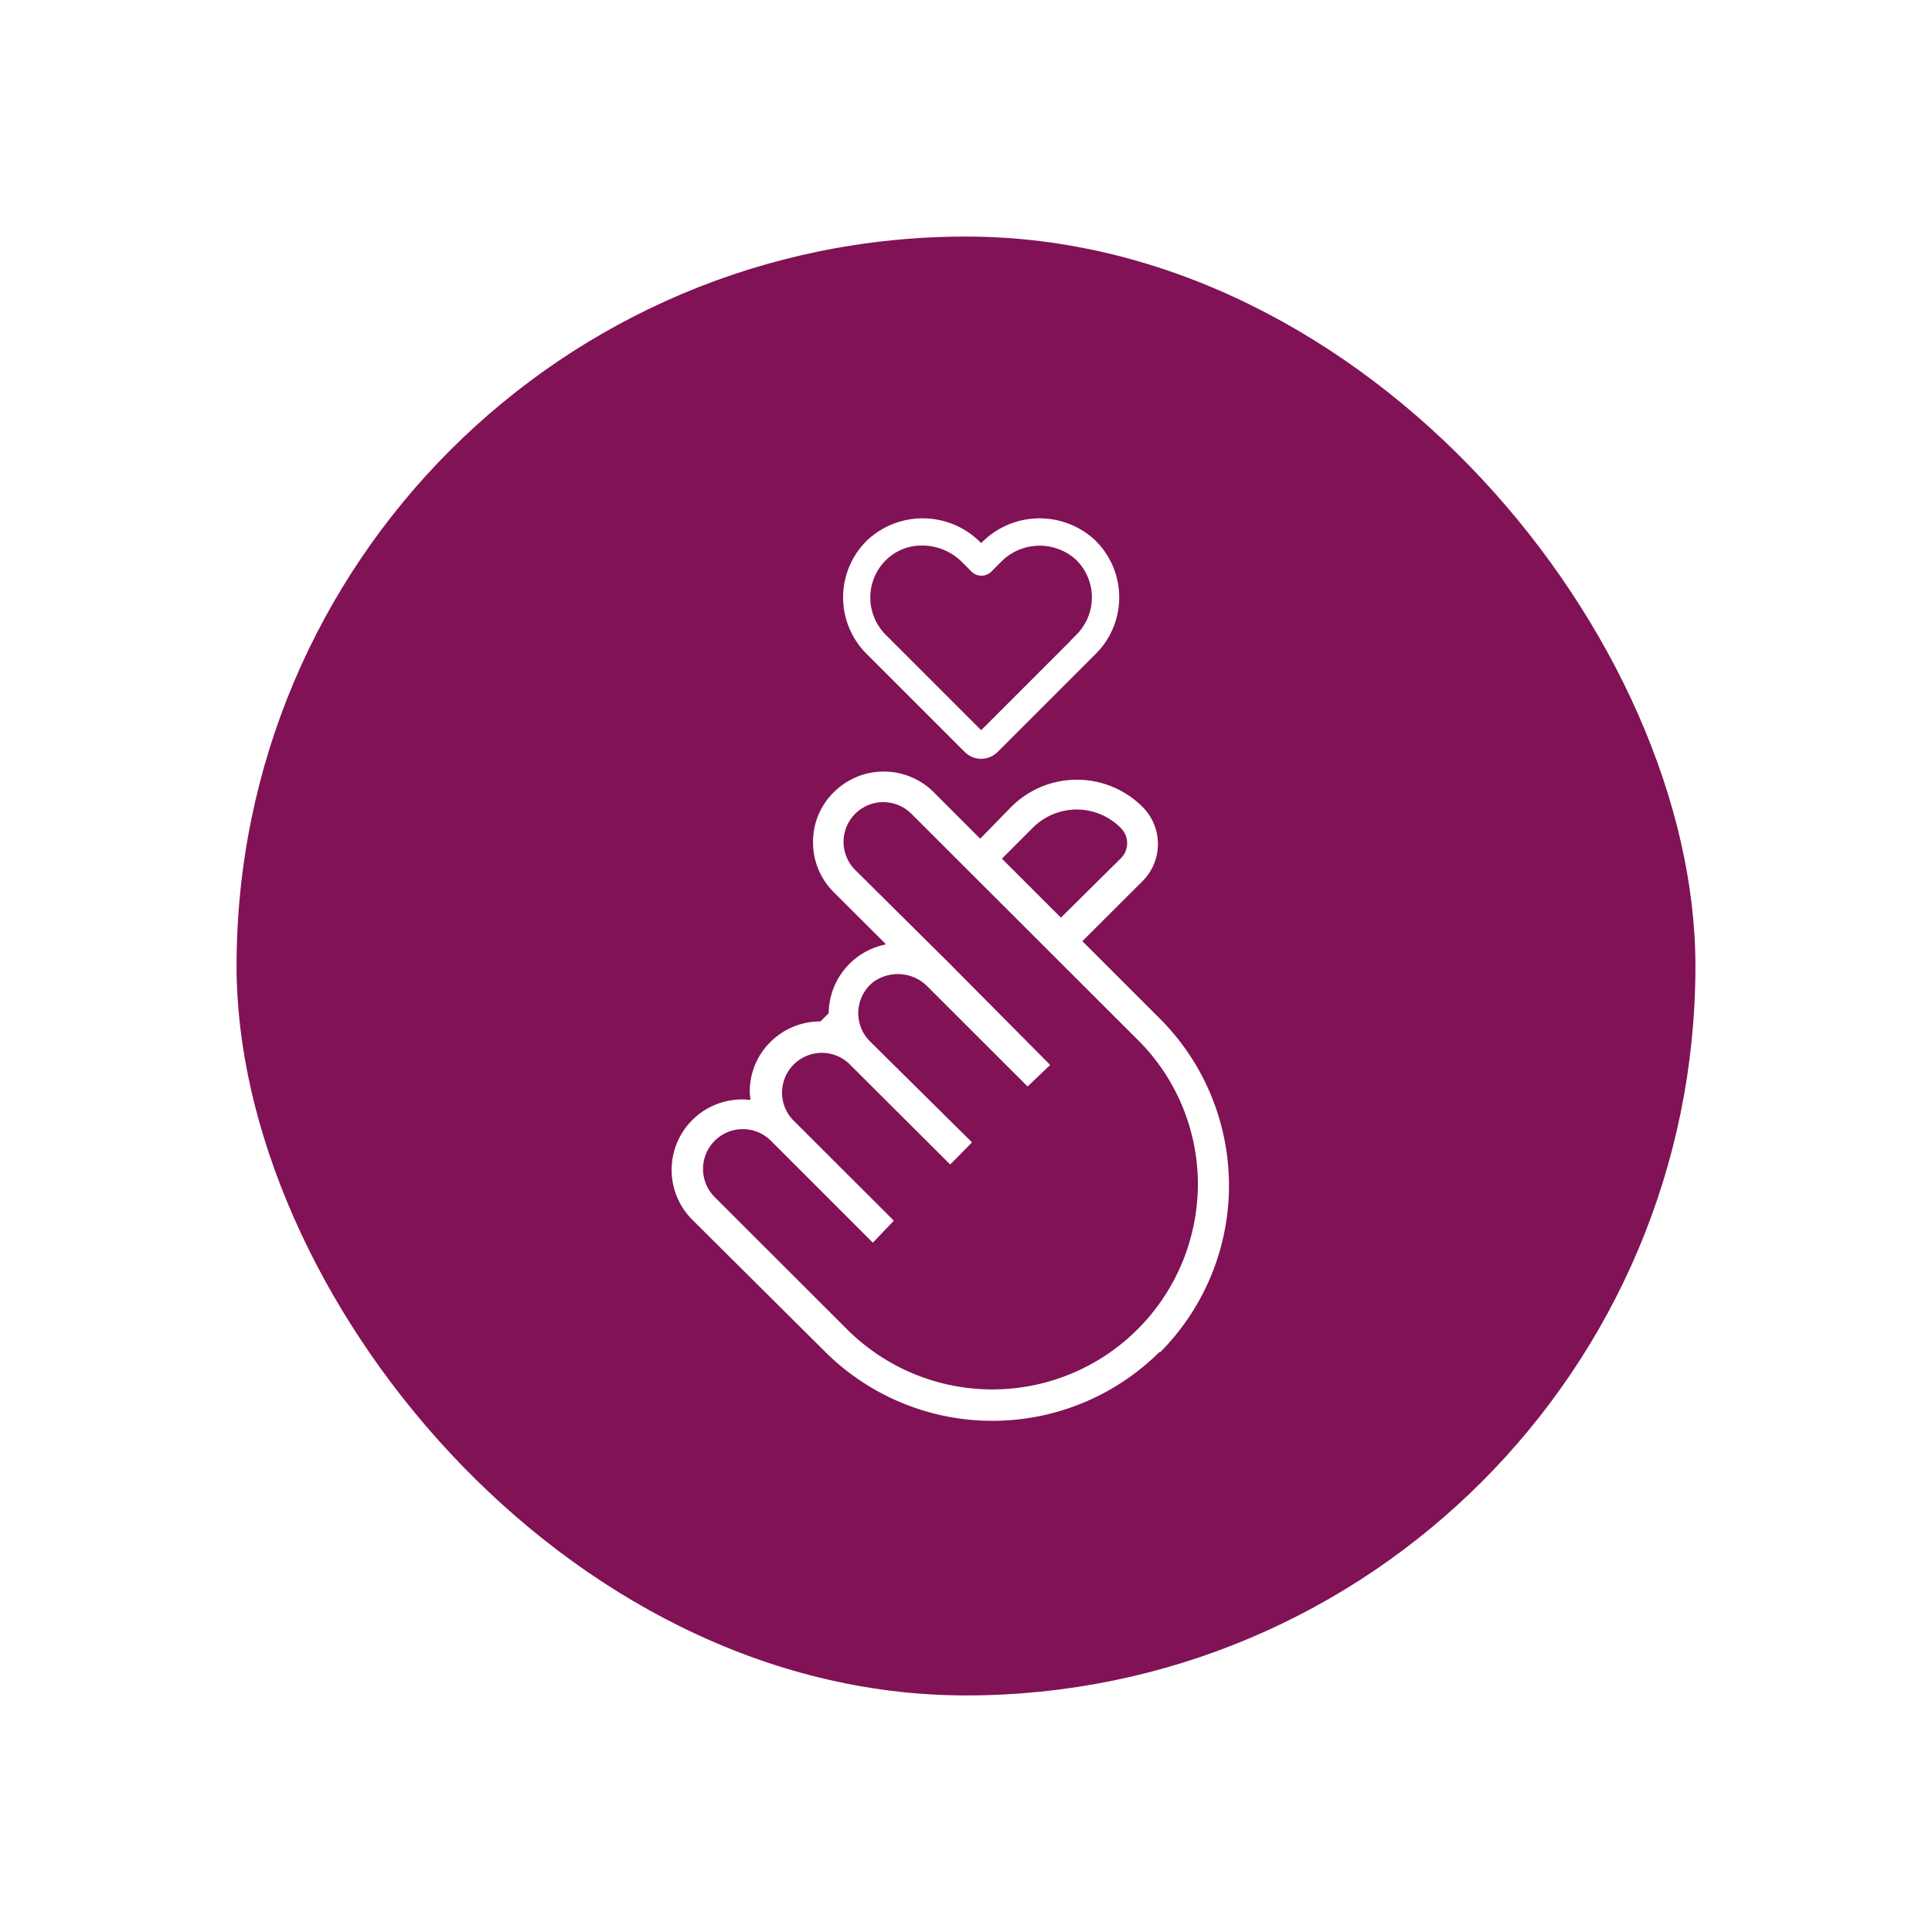 <svg viewBox="0 0 246 246" height="246" width="246" xmlns:xlink="http://www.w3.org/1999/xlink" xmlns="http://www.w3.org/2000/svg">
  <rect x="0" y="0" width="246" height="246" fill="#808080" stroke="none"/>
  <defs>
    <clipPath id="clip-path">
      <rect fill="#811256" height="185.756" width="185.756" data-name="Rectangle 3660" id="Rectangle_3660"></rect>
    </clipPath>
    <clipPath id="clip-path-2">
      <rect fill="#fff" height="114.914" width="70.969" data-name="Rectangle 3664" id="Rectangle_3664"></rect>
    </clipPath>
    <clipPath id="clip-Artboard_22">
      <rect height="246" width="246"></rect>
    </clipPath>
  </defs>
  <g clip-path="url(#clip-Artboard_22)" data-name="Artboard – 22" id="Artboard_22">
    <rect fill="#fff" height="246" width="246"></rect>
    <g transform="translate(30.122 30.122)" data-name="Group 8342" id="Group_8342">
      <rect fill="#811256" rx="92.878" height="185.756" width="185.756" data-name="Rectangle 3659" id="Rectangle_3659"></rect>
      <g data-name="Group 8338" id="Group_8338">
        <g clip-path="url(#clip-path)" data-name="Group 8337" id="Group_8337">
          <path fill-rule="evenodd" fill="#811256" transform="translate(-15.838 -12.382)" d="M151.627,118.5c-3.139,15.667-17.656,29.551-43.157,41.286-23.833-11-38.188-24.254-42.669-39.407-1.4-4.745-.833-30.339-.492-45.621.093-4.075.174-7.728.216-10.595C84.2,61.55,98.6,57.043,108.392,50.735a108.3,108.3,0,0,0,43.417,13.937c.042,2.943.147,6.689.263,10.844.391,14.266.987,35.824-.445,42.98Z" data-name="Path 4913" id="Path_4913"></path>
          <path fill="#811256" transform="translate(-27.551 -23.474)" d="M118.394,127.259V103.068l-5.5,1.465V99.739l8.079-3.551h3.639v31.07Z" data-name="Path 4914" id="Path_4914"></path>
        </g>
      </g>
    </g>
    <g transform="translate(85.516 66)" data-name="Group 8352" id="Group_8352">
      <g clip-path="url(#clip-path-2)" transform="translate(0 0)" data-name="Group 8351" id="Group_8351">
        <path fill="#fff" transform="translate(0 15.883)" d="M62.161,47.807l-9.8-9.793a.084.084,0,0,1,0-.12l7.608-7.588a6.682,6.682,0,0,0,0-9.441l-.01-.01a11.827,11.827,0,0,0-16.723.01l-3.883,3.979a.084.084,0,0,1-.12,0l-5.852-5.852a9.01,9.01,0,0,0-12.732,0,8.821,8.821,0,0,0-2.641,6.346,8.935,8.935,0,0,0,2.621,6.366l6.575,6.557a.079.079,0,0,1-.043.134A9.027,9.027,0,0,0,20,47.133c-.392.388-.66.654-1.05,1.043a8.967,8.967,0,0,0-6.36,2.608A8.824,8.824,0,0,0,9.951,57.13a8.4,8.4,0,0,0,.1,1.045A8.968,8.968,0,0,0,2.639,73.429L19.55,90.241a30.194,30.194,0,0,0,42.591,0l.02.1a30.079,30.079,0,0,0,0-42.532M46,23.506l.006-.006a7.884,7.884,0,0,1,11.149.006c.032.032.065.063.1.1a2.721,2.721,0,0,1-.1,3.845l-7.588,7.509-7.509-7.509ZM59.441,87.265a26.171,26.171,0,0,1-37.014.2L5.517,70.571a5.066,5.066,0,1,1,7.174-7.154L25.559,76.285a.084.084,0,0,0,.12,0l2.562-2.676a.086.086,0,0,0,0-.12l-12.87-12.85a5.065,5.065,0,0,1,7.154-7.154l12.888,12.85a.084.084,0,0,0,.12,0l2.659-2.7a.084.084,0,0,0,0-.12L25.246,50.7a5.065,5.065,0,0,1,.331-7.46,5.3,5.3,0,0,1,7.068.552L45.27,56.4a.086.086,0,0,0,.118,0l2.755-2.623a.084.084,0,0,0,0-.12L35.258,40.673,23.334,28.847a5.059,5.059,0,0,1,7.154-7.154L59.342,50.508a25.906,25.906,0,0,1,7.667,18.467,26.176,26.176,0,0,1-7.568,18.29" data-name="Path 4933" id="Path_4933"></path>
        <path fill="#fff" transform="translate(10.757 0.001)" d="M43.053,2.678l-.008-.006a10.36,10.36,0,0,0-14.368.461l-.018.022-.018-.018a10.357,10.357,0,0,0-14.376-.459,10.149,10.149,0,0,0-.221,14.553L26.574,29.758a2.962,2.962,0,0,0,4.17,0L43.271,17.231a10.151,10.151,0,0,0-.219-14.553M39.994,15.637,28.659,26.974,16.481,14.8a6.705,6.705,0,0,1,.183-9.61,6.478,6.478,0,0,1,4.421-1.73h.051a7.189,7.189,0,0,1,5.1,2.123l1.232,1.232a1.782,1.782,0,0,0,2.45,0l1.236-1.238a6.9,6.9,0,0,1,9.49-.392A6.7,6.7,0,0,1,40.8,14.8l-.838.842Z" data-name="Path 4934" id="Path_4934"></path>
      </g>
    </g>
  </g>
</svg>

